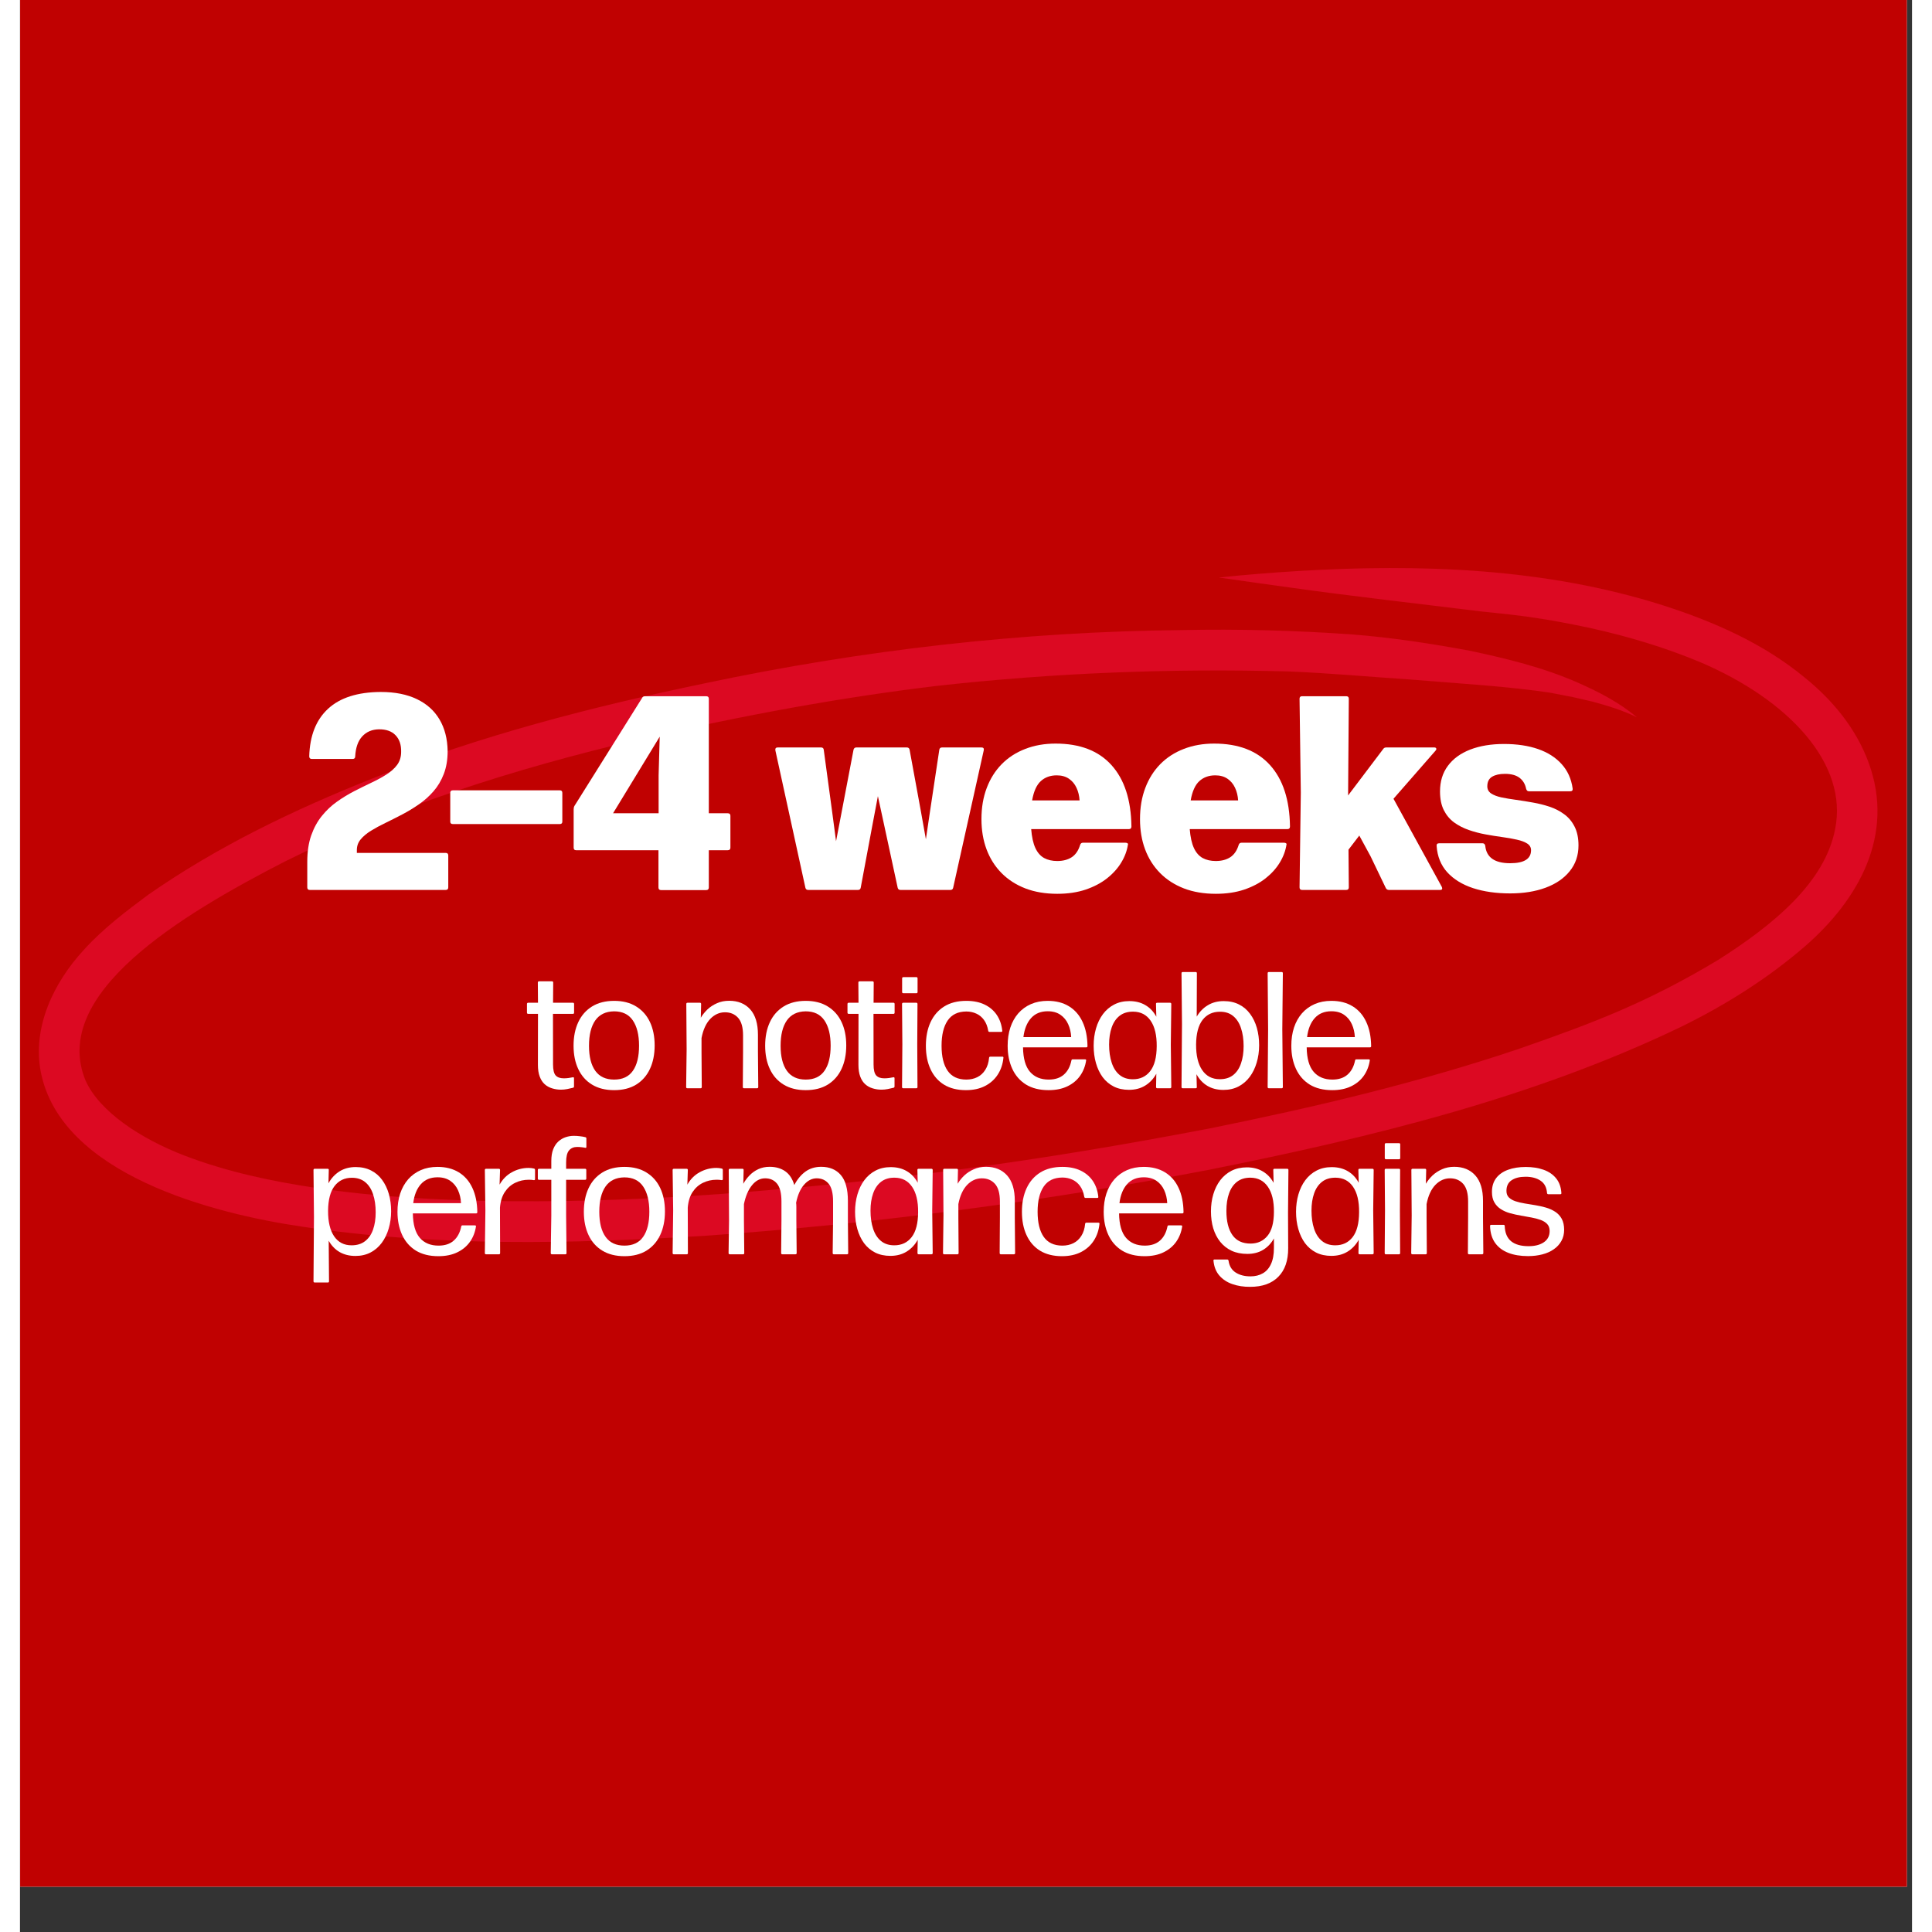 <svg version="1.0" preserveAspectRatio="xMidYMid meet" height="500" viewBox="0 0 375.12 383.04" zoomAndPan="magnify" width="500" xmlns:xlink="http://www.w3.org/1999/xlink" xmlns="http://www.w3.org/2000/svg"><rect x="0" y="0" width="375.12" height="383.04" fill="#333333" stroke="none"/><defs><filter id="53e8da269b" height="100%" width="100%" y="0%" x="0%"><feColorMatrix color-interpolation-filters="sRGB" values="0 0 0 0 1 0 0 0 0 1 0 0 0 0 1 0 0 0 1 0"></feColorMatrix></filter><g></g><clipPath id="e865f59395"><path clip-rule="nonzero" d="M 0.031 0 L 374.094 0 L 374.094 374.062 L 0.031 374.062 Z M 0.031 0"></path></clipPath><mask id="30c602ad9a"><g filter="url(#53e8da269b)"><rect fill-opacity="0.93" height="459.648" y="-38.304" fill="#000000" width="450.144" x="-37.512"></rect></g></mask><clipPath id="abe141e4cc"><path clip-rule="nonzero" d="M 0.383 0.52 L 365.465 0.52 L 365.465 134.344 L 0.383 134.344 Z M 0.383 0.52"></path></clipPath><clipPath id="0a27228bd0"><rect height="135" y="0" width="366" x="0"></rect></clipPath></defs><g clip-path="url(#e865f59395)"><path fill-rule="nonzero" fill-opacity="1" d="M 0.031 0 L 374.094 0 L 374.094 374.062 L 0.031 374.062 Z M 0.031 0" fill="#ffffff"></path><path fill-rule="nonzero" fill-opacity="1" d="M 0.031 0 L 374.094 0 L 374.094 374.062 L 0.031 374.062 Z M 0.031 0" fill="#c00101"></path></g><g mask="url(#30c602ad9a)"><g transform="matrix(1, 0, 0, 1, 3, 112)"><g clip-path="url(#0a27228bd0)"><g clip-path="url(#abe141e4cc)"><path fill-rule="nonzero" fill-opacity="1" d="M 363.547 39.289 C 361.094 32.492 356.344 26.75 350.754 22.262 C 342.586 15.527 332.758 11.223 322.75 8.016 C 299.398 0.602 274.57 -0.25 250.281 1.219 C 245.074 1.539 239.871 1.957 234.684 2.496 C 239.52 3.191 244.355 3.883 249.191 4.535 C 260.348 6.117 274.77 7.75 286.477 9.199 C 294.926 10.062 299.098 10.555 308.383 12.523 C 315.824 14.176 323.164 16.359 330.199 19.312 C 347.773 26.816 359.527 39.504 356.863 52.434 C 354.809 62.953 344.742 71.297 333.684 78.316 C 319.527 86.812 308.91 90.816 294.094 95.977 C 274.062 102.711 253.457 107.566 232.762 111.746 C 199.016 118.203 170.324 122.133 136.031 124.711 C 109.355 126.668 78.695 127.012 55.664 123.512 C 46.82 122.191 38 120.316 29.625 117.109 C 21.039 113.812 12.809 108.457 10.008 102.242 C 2.91 85.086 28.73 69.477 49.531 58.797 C 70.836 48.164 94.535 40.488 120 34.531 C 140.633 29.746 160.098 26.227 178.625 24.004 C 201.852 21.398 225.258 20.488 248.621 21.125 C 256.613 21.449 264.574 22.191 272.555 22.711 C 283.023 23.582 291.797 24.035 300.883 25.402 C 300.707 25.379 300.531 25.355 300.359 25.332 C 301.887 25.633 303.418 25.93 304.949 26.219 C 306.215 26.516 307.477 26.812 308.742 27.098 C 311.766 27.914 314.773 28.82 317.582 30.223 C 314.082 27.25 309.961 25.152 305.785 23.309 C 298.949 20.312 291.684 18.551 284.402 17.008 C 276.625 15.562 268.793 14.379 260.906 13.766 C 249.742 12.992 238.551 12.684 227.363 12.922 C 195.605 13.23 163.914 16.891 132.852 23.461 C 110.465 28.109 88.215 33.844 66.945 42.316 C 51.414 48.488 36.227 55.789 22.48 65.355 C 17.977 68.703 13.469 72.121 9.688 76.293 C 3.699 82.77 -0.613 91.645 1.145 100.613 C 5.207 120.867 35.242 128.602 52.887 131.188 C 79.457 135.238 106.473 134.621 133.223 132.98 C 166.637 130.605 199.91 126.215 232.809 119.906 C 264.812 113.5 296.949 105.734 326.48 91.504 C 335.234 87.199 343.559 81.965 350.945 75.574 C 361.59 66.297 368.719 53.516 363.547 39.289 Z M 363.547 39.289" fill="#de0a24"></path></g></g></g></g><g fill-opacity="1" fill="#ffffff"><g transform="translate(55.789, 176.44)"><g><path d="M 1.672 0 C 1.336 0 1.172 -0.172 1.172 -0.516 L 1.172 -5.562 C 1.172 -7.57 1.43 -9.32 1.953 -10.812 C 2.484 -12.312 3.191 -13.602 4.078 -14.688 C 4.961 -15.781 5.957 -16.719 7.062 -17.5 C 8.164 -18.281 9.301 -18.973 10.469 -19.578 C 11.645 -20.18 12.785 -20.742 13.891 -21.266 C 14.992 -21.785 15.988 -22.328 16.875 -22.891 C 17.77 -23.461 18.477 -24.102 19 -24.812 C 19.52 -25.531 19.781 -26.383 19.781 -27.375 C 19.812 -28.781 19.441 -29.879 18.672 -30.672 C 17.91 -31.473 16.805 -31.863 15.359 -31.844 C 14.004 -31.82 12.906 -31.352 12.062 -30.438 C 11.227 -29.531 10.766 -28.207 10.672 -26.469 C 10.672 -26.133 10.5 -25.969 10.156 -25.969 L 2.062 -25.969 C 1.727 -25.969 1.562 -26.145 1.562 -26.5 C 1.676 -30.594 2.922 -33.734 5.297 -35.922 C 7.672 -38.117 11.156 -39.227 15.75 -39.25 C 18.562 -39.25 20.945 -38.773 22.906 -37.828 C 24.863 -36.891 26.359 -35.547 27.391 -33.797 C 28.422 -32.055 28.957 -29.973 29 -27.547 C 29 -25.816 28.742 -24.297 28.234 -22.984 C 27.734 -21.68 27.051 -20.535 26.188 -19.547 C 25.332 -18.566 24.367 -17.707 23.297 -16.969 C 22.234 -16.227 21.133 -15.562 20 -14.969 C 18.863 -14.375 17.758 -13.816 16.688 -13.297 C 15.625 -12.785 14.66 -12.266 13.797 -11.734 C 12.941 -11.203 12.258 -10.629 11.75 -10.016 C 11.25 -9.41 11 -8.707 11 -7.906 L 11 -7.344 L 28.609 -7.344 C 28.953 -7.344 29.125 -7.172 29.125 -6.828 L 29.125 -0.516 C 29.125 -0.172 28.953 0 28.609 0 Z M 1.672 0"></path></g></g></g><g fill-opacity="1" fill="#ffffff"><g transform="translate(84.699, 176.44)"><g><path d="M 1.125 -13.062 C 0.781 -13.062 0.609 -13.223 0.609 -13.547 L 0.609 -19.25 C 0.609 -19.582 0.781 -19.75 1.125 -19.75 L 22.328 -19.75 C 22.66 -19.75 22.828 -19.582 22.828 -19.25 L 22.828 -13.547 C 22.828 -13.223 22.66 -13.062 22.328 -13.062 Z M 1.125 -13.062"></path></g></g></g><g fill-opacity="1" fill="#ffffff"><g transform="translate(108.617, 176.44)"><g><path d="M 18.484 0.031 C 18.141 0.031 17.969 -0.145 17.969 -0.5 L 17.969 -7.875 L 1.641 -7.875 C 1.316 -7.875 1.156 -8.047 1.156 -8.391 L 1.156 -15.984 C 1.156 -16.242 1.207 -16.469 1.312 -16.656 L 14.734 -38.078 C 14.836 -38.297 15.035 -38.406 15.328 -38.406 L 27.422 -38.406 C 27.773 -38.406 27.953 -38.238 27.953 -37.906 L 27.953 -15.203 L 31.703 -15.203 C 32.055 -15.203 32.234 -15.035 32.234 -14.703 L 32.234 -8.391 C 32.234 -8.047 32.055 -7.875 31.703 -7.875 L 27.953 -7.875 L 27.953 -0.5 C 27.953 -0.145 27.773 0.031 27.422 0.031 Z M 8.969 -15.203 L 18 -15.203 L 18 -22.719 L 18.219 -30.391 Z M 8.969 -15.203"></path></g></g></g><g fill-opacity="1" fill="#ffffff"><g transform="translate(141.478, 176.44)"><g></g></g></g><g fill-opacity="1" fill="#ffffff"><g transform="translate(149.624, 176.44)"><g><path d="M 0.141 -27.672 C 0.086 -28.055 0.242 -28.25 0.609 -28.25 L 9.188 -28.25 C 9.52 -28.25 9.703 -28.094 9.734 -27.781 L 11.406 -15.438 L 12.172 -9.656 L 13.281 -15.438 L 15.641 -27.812 C 15.723 -28.102 15.91 -28.25 16.203 -28.25 L 26.188 -28.25 C 26.5 -28.25 26.688 -28.102 26.75 -27.812 L 29 -15.547 L 29.984 -10.047 L 30.797 -15.547 L 32.641 -27.781 C 32.691 -28.094 32.875 -28.25 33.188 -28.25 L 41 -28.25 C 41.383 -28.25 41.535 -28.055 41.453 -27.672 L 35.391 -0.438 C 35.328 -0.145 35.148 0 34.859 0 L 24.938 0 C 24.645 0 24.461 -0.145 24.391 -0.438 L 21.75 -12.672 L 20.469 -18.594 L 19.359 -12.734 L 17.062 -0.438 C 17.008 -0.145 16.828 0 16.516 0 L 6.641 0 C 6.348 0 6.164 -0.145 6.094 -0.438 Z M 0.141 -27.672"></path></g></g></g><g fill-opacity="1" fill="#ffffff"><g transform="translate(189.89, 176.44)"><g><path d="M 15.766 0.766 C 13.41 0.766 11.305 0.41 9.453 -0.297 C 7.598 -1.016 6.02 -2.031 4.719 -3.344 C 3.414 -4.664 2.426 -6.227 1.75 -8.031 C 1.07 -9.844 0.734 -11.848 0.734 -14.047 C 0.734 -16.328 1.082 -18.383 1.781 -20.219 C 2.477 -22.062 3.469 -23.633 4.75 -24.938 C 6.039 -26.25 7.594 -27.254 9.406 -27.953 C 11.219 -28.66 13.227 -29.016 15.438 -29.016 C 20.25 -29.016 23.938 -27.598 26.5 -24.766 C 29.07 -21.93 30.395 -17.875 30.469 -12.594 C 30.469 -12.238 30.305 -12.062 29.984 -12.062 L 10.594 -12.062 C 10.719 -10.488 10.992 -9.238 11.422 -8.312 C 11.848 -7.395 12.426 -6.734 13.156 -6.328 C 13.895 -5.93 14.766 -5.734 15.766 -5.734 C 16.898 -5.734 17.852 -5.984 18.625 -6.484 C 19.395 -6.984 19.953 -7.797 20.297 -8.922 C 20.391 -9.211 20.57 -9.359 20.844 -9.359 L 29.297 -9.359 C 29.461 -9.359 29.594 -9.32 29.688 -9.25 C 29.789 -9.188 29.82 -9.113 29.781 -9.031 C 29.602 -7.801 29.16 -6.602 28.453 -5.438 C 27.754 -4.281 26.812 -3.234 25.625 -2.297 C 24.445 -1.367 23.031 -0.625 21.375 -0.062 C 19.727 0.488 17.859 0.766 15.766 0.766 Z M 10.781 -17.75 L 20.188 -17.75 C 20.133 -18.664 19.93 -19.5 19.578 -20.25 C 19.234 -21 18.734 -21.598 18.078 -22.047 C 17.43 -22.492 16.625 -22.719 15.656 -22.719 C 14.383 -22.719 13.332 -22.336 12.5 -21.578 C 11.664 -20.816 11.094 -19.539 10.781 -17.75 Z M 10.781 -17.75"></path></g></g></g><g fill-opacity="1" fill="#ffffff"><g transform="translate(221.324, 176.44)"><g><path d="M 15.766 0.766 C 13.41 0.766 11.305 0.41 9.453 -0.297 C 7.598 -1.016 6.02 -2.031 4.719 -3.344 C 3.414 -4.664 2.426 -6.227 1.75 -8.031 C 1.07 -9.844 0.734 -11.848 0.734 -14.047 C 0.734 -16.328 1.082 -18.383 1.781 -20.219 C 2.477 -22.062 3.469 -23.633 4.75 -24.938 C 6.039 -26.25 7.594 -27.254 9.406 -27.953 C 11.219 -28.66 13.227 -29.016 15.438 -29.016 C 20.25 -29.016 23.938 -27.598 26.5 -24.766 C 29.07 -21.93 30.395 -17.875 30.469 -12.594 C 30.469 -12.238 30.305 -12.062 29.984 -12.062 L 10.594 -12.062 C 10.719 -10.488 10.992 -9.238 11.422 -8.312 C 11.848 -7.395 12.426 -6.734 13.156 -6.328 C 13.895 -5.93 14.766 -5.734 15.766 -5.734 C 16.898 -5.734 17.852 -5.984 18.625 -6.484 C 19.395 -6.984 19.953 -7.797 20.297 -8.922 C 20.391 -9.211 20.57 -9.359 20.844 -9.359 L 29.297 -9.359 C 29.461 -9.359 29.594 -9.32 29.688 -9.25 C 29.789 -9.188 29.82 -9.113 29.781 -9.031 C 29.602 -7.801 29.16 -6.602 28.453 -5.438 C 27.754 -4.281 26.812 -3.234 25.625 -2.297 C 24.445 -1.367 23.031 -0.625 21.375 -0.062 C 19.727 0.488 17.859 0.766 15.766 0.766 Z M 10.781 -17.75 L 20.188 -17.75 C 20.133 -18.664 19.93 -19.5 19.578 -20.25 C 19.234 -21 18.734 -21.598 18.078 -22.047 C 17.43 -22.492 16.625 -22.719 15.656 -22.719 C 14.383 -22.719 13.332 -22.336 12.5 -21.578 C 11.664 -20.816 11.094 -19.539 10.781 -17.75 Z M 10.781 -17.75"></path></g></g></g><g fill-opacity="1" fill="#ffffff"><g transform="translate(252.456, 176.44)"><g><path d="M 1.734 0 C 1.398 0 1.234 -0.172 1.234 -0.516 L 1.484 -19.281 L 1.234 -37.906 C 1.234 -38.238 1.398 -38.406 1.734 -38.406 L 10.484 -38.406 C 10.828 -38.406 11 -38.238 11 -37.906 L 10.859 -18.734 L 17.828 -27.953 C 17.953 -28.148 18.156 -28.25 18.438 -28.25 L 27.922 -28.25 C 28.141 -28.25 28.273 -28.188 28.328 -28.062 C 28.391 -27.938 28.348 -27.789 28.203 -27.625 L 19.859 -18.078 L 29.438 -0.609 C 29.52 -0.422 29.535 -0.27 29.484 -0.156 C 29.43 -0.051 29.305 0 29.109 0 L 18.953 0 C 18.68 0 18.477 -0.117 18.344 -0.359 L 15.312 -6.672 L 13.078 -10.781 L 10.938 -7.984 L 11 -0.516 C 11 -0.172 10.828 0 10.484 0 Z M 1.734 0"></path></g></g></g><g fill-opacity="1" fill="#ffffff"><g transform="translate(280.242, 176.44)"><g><path d="M 15.203 0.688 C 12.43 0.688 9.977 0.336 7.844 -0.359 C 5.707 -1.066 4.004 -2.113 2.734 -3.5 C 1.473 -4.895 0.77 -6.633 0.625 -8.719 C 0.594 -9.07 0.758 -9.25 1.125 -9.25 L 9.734 -9.25 C 10.023 -9.25 10.203 -9.082 10.266 -8.75 C 10.492 -6.445 12.141 -5.297 15.203 -5.297 C 17.961 -5.297 19.344 -6.156 19.344 -7.875 C 19.344 -8.438 19.086 -8.879 18.578 -9.203 C 18.078 -9.523 17.395 -9.781 16.531 -9.969 C 15.676 -10.164 14.707 -10.336 13.625 -10.484 C 12.551 -10.629 11.445 -10.805 10.312 -11.016 C 9.176 -11.223 8.066 -11.516 6.984 -11.891 C 5.91 -12.266 4.941 -12.766 4.078 -13.391 C 3.223 -14.023 2.547 -14.836 2.047 -15.828 C 1.547 -16.828 1.297 -18.062 1.297 -19.531 C 1.297 -21.52 1.816 -23.211 2.859 -24.609 C 3.898 -26.016 5.375 -27.086 7.281 -27.828 C 9.195 -28.566 11.43 -28.938 13.984 -28.938 C 16.547 -28.938 18.789 -28.602 20.719 -27.938 C 22.645 -27.27 24.203 -26.281 25.391 -24.969 C 26.586 -23.664 27.32 -22.047 27.594 -20.109 C 27.645 -19.742 27.477 -19.562 27.094 -19.562 L 18.922 -19.562 C 18.648 -19.562 18.469 -19.719 18.375 -20.031 C 18.195 -20.957 17.766 -21.688 17.078 -22.219 C 16.391 -22.75 15.414 -23.016 14.156 -23.016 C 13.094 -23.016 12.242 -22.82 11.609 -22.438 C 10.984 -22.051 10.672 -21.422 10.672 -20.547 C 10.672 -19.941 10.926 -19.469 11.438 -19.125 C 11.945 -18.789 12.629 -18.531 13.484 -18.344 C 14.348 -18.164 15.316 -18.004 16.391 -17.859 C 17.461 -17.711 18.566 -17.535 19.703 -17.328 C 20.848 -17.129 21.953 -16.852 23.016 -16.5 C 24.086 -16.145 25.051 -15.648 25.906 -15.016 C 26.77 -14.391 27.457 -13.57 27.969 -12.562 C 28.488 -11.551 28.75 -10.305 28.75 -8.828 C 28.75 -6.836 28.164 -5.129 27 -3.703 C 25.844 -2.273 24.25 -1.188 22.219 -0.438 C 20.188 0.312 17.848 0.688 15.203 0.688 Z M 15.203 0.688"></path></g></g></g><g fill-opacity="1" fill="#ffffff"><g transform="translate(309.625, 176.44)"><g></g></g></g><g fill-opacity="1" fill="#ffffff"><g transform="translate(95.426, 215.759)"><g></g></g></g><g fill-opacity="1" fill="#ffffff"><g transform="translate(100.219, 215.759)"><g><path d="M 7.047 0.281 C 6.43 0.281 5.844 0.191 5.281 0.016 C 4.727 -0.148 4.238 -0.422 3.812 -0.797 C 3.395 -1.172 3.066 -1.676 2.828 -2.312 C 2.586 -2.945 2.469 -3.723 2.469 -4.641 L 2.484 -14.75 L 0.547 -14.75 C 0.379 -14.75 0.297 -14.832 0.297 -15 L 0.297 -16.703 C 0.297 -16.867 0.379 -16.953 0.547 -16.953 L 2.484 -16.953 L 2.453 -20.953 C 2.453 -21.117 2.535 -21.203 2.703 -21.203 L 5.25 -21.203 C 5.414 -21.203 5.5 -21.117 5.5 -20.953 L 5.469 -16.953 L 9.422 -16.953 C 9.566 -16.953 9.641 -16.867 9.641 -16.703 L 9.641 -15 C 9.641 -14.832 9.566 -14.75 9.422 -14.75 L 5.453 -14.75 L 5.469 -4.703 C 5.469 -3.66 5.641 -2.941 5.984 -2.547 C 6.336 -2.16 6.875 -1.969 7.594 -1.969 C 7.914 -1.969 8.227 -1.988 8.531 -2.031 C 8.844 -2.07 9.117 -2.117 9.359 -2.172 C 9.535 -2.223 9.625 -2.156 9.625 -1.969 L 9.625 -0.375 C 9.625 -0.238 9.57 -0.148 9.469 -0.109 C 9.113 -0.016 8.723 0.07 8.297 0.156 C 7.879 0.238 7.461 0.281 7.047 0.281 Z M 7.047 0.281"></path></g></g></g><g fill-opacity="1" fill="#ffffff"><g transform="translate(109.238, 215.759)"><g><path d="M 8.562 0.375 C 6.844 0.375 5.383 0.008 4.188 -0.719 C 2.988 -1.445 2.078 -2.473 1.453 -3.797 C 0.828 -5.117 0.516 -6.664 0.516 -8.438 C 0.516 -10.219 0.828 -11.773 1.453 -13.109 C 2.078 -14.441 2.988 -15.477 4.188 -16.219 C 5.383 -16.957 6.844 -17.328 8.562 -17.328 C 10.281 -17.328 11.734 -16.957 12.922 -16.219 C 14.117 -15.488 15.031 -14.461 15.656 -13.141 C 16.281 -11.816 16.594 -10.27 16.594 -8.5 C 16.594 -6.719 16.281 -5.16 15.656 -3.828 C 15.031 -2.492 14.117 -1.457 12.922 -0.719 C 11.734 0.008 10.281 0.375 8.562 0.375 Z M 8.562 -1.719 C 10.227 -1.719 11.469 -2.301 12.281 -3.469 C 13.094 -4.633 13.5 -6.289 13.5 -8.438 C 13.5 -10.582 13.086 -12.254 12.266 -13.453 C 11.453 -14.648 10.211 -15.25 8.547 -15.25 C 6.891 -15.227 5.645 -14.625 4.812 -13.438 C 3.988 -12.25 3.578 -10.578 3.578 -8.422 C 3.578 -6.273 3.992 -4.617 4.828 -3.453 C 5.66 -2.297 6.906 -1.719 8.562 -1.719 Z M 8.562 -1.719"></path></g></g></g><g fill-opacity="1" fill="#ffffff"><g transform="translate(126.092, 215.759)"><g></g></g></g><g fill-opacity="1" fill="#ffffff"><g transform="translate(131.046, 215.759)"><g><path d="M 1.266 0 C 1.109 0 1.031 -0.082 1.031 -0.25 L 1.125 -7.703 L 1.062 -16.703 C 1.062 -16.867 1.141 -16.953 1.297 -16.953 L 3.766 -16.953 C 3.922 -16.953 4 -16.867 4 -16.703 L 3.938 -13.984 C 4.281 -14.566 4.719 -15.113 5.25 -15.625 C 5.789 -16.133 6.422 -16.547 7.141 -16.859 C 7.859 -17.18 8.664 -17.344 9.562 -17.344 C 11.32 -17.344 12.711 -16.773 13.734 -15.641 C 14.754 -14.504 15.266 -12.82 15.266 -10.594 L 15.266 -7.25 L 15.328 -0.25 C 15.328 -0.082 15.242 0 15.078 0 L 12.5 0 C 12.344 0 12.266 -0.082 12.266 -0.25 L 12.312 -7.25 L 12.312 -10.484 C 12.312 -12.078 11.984 -13.238 11.328 -13.969 C 10.672 -14.695 9.805 -15.062 8.734 -15.062 C 7.629 -15.062 6.656 -14.625 5.812 -13.75 C 4.977 -12.875 4.398 -11.609 4.078 -9.953 L 4.078 -7.25 L 4.125 -0.25 C 4.125 -0.082 4.047 0 3.891 0 Z M 1.266 0"></path></g></g></g><g fill-opacity="1" fill="#ffffff"><g transform="translate(147.225, 215.759)"><g><path d="M 8.562 0.375 C 6.844 0.375 5.383 0.008 4.188 -0.719 C 2.988 -1.445 2.078 -2.473 1.453 -3.797 C 0.828 -5.117 0.516 -6.664 0.516 -8.438 C 0.516 -10.219 0.828 -11.773 1.453 -13.109 C 2.078 -14.441 2.988 -15.477 4.188 -16.219 C 5.383 -16.957 6.844 -17.328 8.562 -17.328 C 10.281 -17.328 11.734 -16.957 12.922 -16.219 C 14.117 -15.488 15.031 -14.461 15.656 -13.141 C 16.281 -11.816 16.594 -10.27 16.594 -8.5 C 16.594 -6.719 16.281 -5.16 15.656 -3.828 C 15.031 -2.492 14.117 -1.457 12.922 -0.719 C 11.734 0.008 10.281 0.375 8.562 0.375 Z M 8.562 -1.719 C 10.227 -1.719 11.469 -2.301 12.281 -3.469 C 13.094 -4.633 13.5 -6.289 13.5 -8.438 C 13.5 -10.582 13.086 -12.254 12.266 -13.453 C 11.453 -14.648 10.211 -15.25 8.547 -15.25 C 6.891 -15.227 5.645 -14.625 4.812 -13.438 C 3.988 -12.25 3.578 -10.578 3.578 -8.422 C 3.578 -6.273 3.992 -4.617 4.828 -3.453 C 5.66 -2.297 6.906 -1.719 8.562 -1.719 Z M 8.562 -1.719"></path></g></g></g><g fill-opacity="1" fill="#ffffff"><g transform="translate(163.766, 215.759)"><g><path d="M 7.047 0.281 C 6.43 0.281 5.844 0.191 5.281 0.016 C 4.727 -0.148 4.238 -0.422 3.812 -0.797 C 3.395 -1.172 3.066 -1.676 2.828 -2.312 C 2.586 -2.945 2.469 -3.723 2.469 -4.641 L 2.484 -14.75 L 0.547 -14.75 C 0.379 -14.75 0.297 -14.832 0.297 -15 L 0.297 -16.703 C 0.297 -16.867 0.379 -16.953 0.547 -16.953 L 2.484 -16.953 L 2.453 -20.953 C 2.453 -21.117 2.535 -21.203 2.703 -21.203 L 5.25 -21.203 C 5.414 -21.203 5.5 -21.117 5.5 -20.953 L 5.469 -16.953 L 9.422 -16.953 C 9.566 -16.953 9.641 -16.867 9.641 -16.703 L 9.641 -15 C 9.641 -14.832 9.566 -14.75 9.422 -14.75 L 5.453 -14.75 L 5.469 -4.703 C 5.469 -3.66 5.641 -2.941 5.984 -2.547 C 6.336 -2.16 6.875 -1.969 7.594 -1.969 C 7.914 -1.969 8.227 -1.988 8.531 -2.031 C 8.844 -2.07 9.117 -2.117 9.359 -2.172 C 9.535 -2.223 9.625 -2.156 9.625 -1.969 L 9.625 -0.375 C 9.625 -0.238 9.57 -0.148 9.469 -0.109 C 9.113 -0.016 8.723 0.07 8.297 0.156 C 7.879 0.238 7.461 0.281 7.047 0.281 Z M 7.047 0.281"></path></g></g></g><g fill-opacity="1" fill="#ffffff"><g transform="translate(173.707, 215.759)"><g><path d="M 1.438 -18.844 C 1.27 -18.844 1.188 -18.922 1.188 -19.078 L 1.188 -21.781 C 1.188 -21.945 1.27 -22.031 1.438 -22.031 L 4.016 -22.031 C 4.172 -22.031 4.25 -21.945 4.25 -21.781 L 4.25 -19.078 C 4.25 -18.922 4.172 -18.844 4.016 -18.844 Z M 1.406 0 C 1.25 0 1.172 -0.082 1.172 -0.25 L 1.234 -8.75 L 1.172 -16.703 C 1.172 -16.867 1.25 -16.953 1.406 -16.953 L 4 -16.953 C 4.156 -16.953 4.234 -16.867 4.234 -16.703 L 4.188 -8.75 L 4.234 -0.25 C 4.234 -0.082 4.156 0 4 0 Z M 1.406 0"></path></g></g></g><g fill-opacity="1" fill="#ffffff"><g transform="translate(179.106, 215.759)"><g><path d="M 8.438 0.375 C 6.738 0.375 5.297 0.016 4.109 -0.703 C 2.93 -1.43 2.035 -2.457 1.422 -3.781 C 0.805 -5.102 0.5 -6.648 0.5 -8.422 C 0.5 -10.203 0.805 -11.758 1.422 -13.094 C 2.047 -14.438 2.953 -15.477 4.141 -16.219 C 5.328 -16.957 6.785 -17.328 8.516 -17.328 C 9.922 -17.328 11.129 -17.082 12.141 -16.594 C 13.16 -16.102 13.969 -15.414 14.562 -14.531 C 15.156 -13.645 15.516 -12.609 15.641 -11.422 C 15.672 -11.254 15.598 -11.172 15.422 -11.172 L 13.125 -11.172 C 12.969 -11.172 12.879 -11.25 12.859 -11.406 C 12.711 -12.27 12.43 -12.984 12.016 -13.547 C 11.609 -14.109 11.102 -14.523 10.5 -14.797 C 9.895 -15.078 9.234 -15.219 8.516 -15.219 C 6.848 -15.207 5.613 -14.609 4.812 -13.422 C 4.008 -12.234 3.609 -10.57 3.609 -8.438 C 3.609 -6.281 4.008 -4.625 4.812 -3.469 C 5.613 -2.312 6.844 -1.727 8.5 -1.719 C 9.32 -1.719 10.055 -1.879 10.703 -2.203 C 11.348 -2.523 11.875 -3.008 12.281 -3.656 C 12.695 -4.301 12.945 -5.098 13.031 -6.047 C 13.051 -6.191 13.133 -6.266 13.281 -6.266 L 15.641 -6.266 C 15.816 -6.266 15.895 -6.195 15.875 -6.062 C 15.758 -4.82 15.391 -3.711 14.766 -2.734 C 14.148 -1.766 13.305 -1.004 12.234 -0.453 C 11.172 0.098 9.906 0.375 8.438 0.375 Z M 8.438 0.375"></path></g></g></g><g fill-opacity="1" fill="#ffffff"><g transform="translate(195.318, 215.759)"><g><path d="M 8.609 0.375 C 6.836 0.375 5.348 0.004 4.141 -0.734 C 2.941 -1.484 2.035 -2.52 1.422 -3.844 C 0.805 -5.176 0.5 -6.703 0.5 -8.422 C 0.5 -9.742 0.676 -10.945 1.031 -12.031 C 1.395 -13.125 1.922 -14.066 2.609 -14.859 C 3.305 -15.648 4.145 -16.258 5.125 -16.688 C 6.102 -17.113 7.207 -17.328 8.438 -17.328 C 10.082 -17.328 11.488 -16.969 12.656 -16.25 C 13.82 -15.539 14.719 -14.516 15.344 -13.172 C 15.977 -11.828 16.305 -10.219 16.328 -8.344 C 16.328 -8.188 16.242 -8.109 16.078 -8.109 L 3.547 -8.109 C 3.578 -5.898 4.039 -4.281 4.938 -3.25 C 5.832 -2.227 7.066 -1.719 8.641 -1.719 C 9.891 -1.719 10.891 -2.047 11.641 -2.703 C 12.398 -3.367 12.898 -4.305 13.141 -5.516 C 13.172 -5.66 13.25 -5.734 13.375 -5.734 L 15.812 -5.734 C 16 -5.734 16.082 -5.664 16.062 -5.531 C 15.895 -4.395 15.5 -3.379 14.875 -2.484 C 14.25 -1.598 13.41 -0.898 12.359 -0.391 C 11.316 0.117 10.066 0.375 8.609 0.375 Z M 3.625 -10.141 L 13.094 -10.141 C 13.051 -11.078 12.852 -11.93 12.5 -12.703 C 12.156 -13.473 11.645 -14.094 10.969 -14.562 C 10.289 -15.031 9.453 -15.266 8.453 -15.266 C 7.055 -15.266 5.953 -14.812 5.141 -13.906 C 4.328 -13 3.82 -11.742 3.625 -10.141 Z M 3.625 -10.141"></path></g></g></g><g fill-opacity="1" fill="#ffffff"><g transform="translate(212.369, 215.759)"><g><path d="M 7.5 0.312 C 6.363 0.312 5.359 0.094 4.484 -0.344 C 3.609 -0.789 2.875 -1.41 2.281 -2.203 C 1.695 -3.004 1.254 -3.938 0.953 -5 C 0.648 -6.062 0.5 -7.207 0.5 -8.438 C 0.5 -9.656 0.656 -10.801 0.969 -11.875 C 1.281 -12.945 1.738 -13.891 2.344 -14.703 C 2.957 -15.516 3.695 -16.145 4.562 -16.594 C 5.438 -17.051 6.438 -17.281 7.562 -17.281 C 8.789 -17.281 9.852 -17.016 10.75 -16.484 C 11.656 -15.961 12.379 -15.195 12.922 -14.188 L 12.859 -16.703 C 12.848 -16.867 12.926 -16.953 13.094 -16.953 L 15.641 -16.953 C 15.805 -16.953 15.891 -16.867 15.891 -16.703 L 15.797 -8.656 L 15.891 -0.25 C 15.891 -0.082 15.805 0 15.641 0 L 13.109 0 C 12.953 0 12.875 -0.082 12.875 -0.25 L 12.922 -2.875 C 12.367 -1.875 11.633 -1.094 10.719 -0.531 C 9.812 0.031 8.738 0.312 7.5 0.312 Z M 8.281 -1.781 C 9.727 -1.781 10.875 -2.32 11.719 -3.406 C 12.562 -4.5 12.988 -6.141 13 -8.328 C 13.02 -10.516 12.617 -12.203 11.797 -13.391 C 10.984 -14.578 9.832 -15.176 8.344 -15.188 C 7.258 -15.195 6.363 -14.926 5.656 -14.375 C 4.945 -13.82 4.422 -13.051 4.078 -12.062 C 3.734 -11.082 3.562 -9.945 3.562 -8.656 C 3.562 -7.301 3.734 -6.102 4.078 -5.062 C 4.422 -4.02 4.941 -3.211 5.641 -2.641 C 6.336 -2.066 7.219 -1.781 8.281 -1.781 Z M 8.281 -1.781"></path></g></g></g><g fill-opacity="1" fill="#ffffff"><g transform="translate(229.272, 215.759)"><g><path d="M 9.328 0.328 C 8.109 0.328 7.051 0.062 6.156 -0.469 C 5.258 -1 4.535 -1.77 3.984 -2.781 L 4.047 -0.25 C 4.066 -0.082 3.988 0 3.812 0 L 1.266 0 C 1.098 0 1.016 -0.082 1.016 -0.25 L 1.109 -12.734 L 1.016 -22.797 C 1.016 -22.961 1.098 -23.047 1.266 -23.047 L 3.828 -23.047 C 3.984 -23.047 4.062 -22.961 4.062 -22.797 L 4.031 -14.203 C 4.594 -15.16 5.32 -15.91 6.219 -16.453 C 7.125 -17.004 8.176 -17.281 9.375 -17.281 C 10.531 -17.281 11.547 -17.055 12.422 -16.609 C 13.297 -16.172 14.023 -15.551 14.609 -14.75 C 15.203 -13.957 15.648 -13.031 15.953 -11.969 C 16.254 -10.906 16.406 -9.758 16.406 -8.531 C 16.406 -7.312 16.242 -6.164 15.922 -5.094 C 15.609 -4.02 15.148 -3.078 14.547 -2.266 C 13.941 -1.453 13.203 -0.816 12.328 -0.359 C 11.453 0.098 10.453 0.328 9.328 0.328 Z M 8.562 -1.797 C 9.645 -1.785 10.539 -2.055 11.25 -2.609 C 11.957 -3.172 12.477 -3.945 12.812 -4.938 C 13.156 -5.926 13.328 -7.062 13.328 -8.344 C 13.328 -9.695 13.156 -10.883 12.812 -11.906 C 12.477 -12.938 11.961 -13.738 11.266 -14.312 C 10.566 -14.895 9.688 -15.18 8.625 -15.172 C 7.176 -15.172 6.031 -14.629 5.188 -13.547 C 4.352 -12.461 3.926 -10.836 3.906 -8.672 C 3.895 -6.492 4.297 -4.805 5.109 -3.609 C 5.922 -2.41 7.07 -1.805 8.562 -1.797 Z M 8.562 -1.797"></path></g></g></g><g fill-opacity="1" fill="#ffffff"><g transform="translate(246.176, 215.759)"><g><path d="M 1.438 0 C 1.27 0 1.188 -0.082 1.188 -0.25 L 1.281 -11.672 L 1.188 -22.797 C 1.188 -22.961 1.27 -23.047 1.438 -23.047 L 3.969 -23.047 C 4.125 -23.047 4.203 -22.961 4.203 -22.797 L 4.094 -11.703 L 4.203 -0.25 C 4.203 -0.082 4.125 0 3.969 0 Z M 1.438 0"></path></g></g></g><g fill-opacity="1" fill="#ffffff"><g transform="translate(251.558, 215.759)"><g><path d="M 8.609 0.375 C 6.836 0.375 5.348 0.004 4.141 -0.734 C 2.941 -1.484 2.035 -2.52 1.422 -3.844 C 0.805 -5.176 0.5 -6.703 0.5 -8.422 C 0.5 -9.742 0.676 -10.945 1.031 -12.031 C 1.395 -13.125 1.922 -14.066 2.609 -14.859 C 3.305 -15.648 4.145 -16.258 5.125 -16.688 C 6.102 -17.113 7.207 -17.328 8.438 -17.328 C 10.082 -17.328 11.488 -16.969 12.656 -16.25 C 13.82 -15.539 14.719 -14.516 15.344 -13.172 C 15.977 -11.828 16.305 -10.219 16.328 -8.344 C 16.328 -8.188 16.242 -8.109 16.078 -8.109 L 3.547 -8.109 C 3.578 -5.898 4.039 -4.281 4.938 -3.25 C 5.832 -2.227 7.066 -1.719 8.641 -1.719 C 9.891 -1.719 10.891 -2.047 11.641 -2.703 C 12.398 -3.367 12.898 -4.305 13.141 -5.516 C 13.172 -5.66 13.25 -5.734 13.375 -5.734 L 15.812 -5.734 C 16 -5.734 16.082 -5.664 16.062 -5.531 C 15.895 -4.395 15.5 -3.379 14.875 -2.484 C 14.25 -1.598 13.41 -0.898 12.359 -0.391 C 11.316 0.117 10.066 0.375 8.609 0.375 Z M 3.625 -10.141 L 13.094 -10.141 C 13.051 -11.078 12.852 -11.93 12.5 -12.703 C 12.156 -13.473 11.645 -14.094 10.969 -14.562 C 10.289 -15.031 9.453 -15.266 8.453 -15.266 C 7.055 -15.266 5.953 -14.812 5.141 -13.906 C 4.328 -13 3.82 -11.742 3.625 -10.141 Z M 3.625 -10.141"></path></g></g></g><g fill-opacity="1" fill="#ffffff"><g transform="translate(57.178, 248.677)"><g><path d="M 1.266 5.594 C 1.098 5.594 1.016 5.508 1.016 5.344 L 1.109 -7.438 L 1.016 -16.703 C 1.016 -16.867 1.098 -16.953 1.266 -16.953 L 3.812 -16.953 C 3.988 -16.953 4.066 -16.867 4.047 -16.703 L 3.984 -14.078 C 4.535 -15.078 5.266 -15.863 6.172 -16.438 C 7.086 -17.008 8.156 -17.297 9.375 -17.297 C 10.531 -17.297 11.547 -17.07 12.422 -16.625 C 13.297 -16.188 14.023 -15.566 14.609 -14.766 C 15.203 -13.961 15.648 -13.031 15.953 -11.969 C 16.254 -10.914 16.406 -9.77 16.406 -8.531 C 16.406 -7.312 16.242 -6.164 15.922 -5.094 C 15.609 -4.02 15.148 -3.078 14.547 -2.266 C 13.941 -1.453 13.203 -0.816 12.328 -0.359 C 11.453 0.098 10.453 0.328 9.328 0.328 C 8.141 0.328 7.098 0.07 6.203 -0.438 C 5.305 -0.957 4.582 -1.707 4.031 -2.688 L 4.094 5.344 C 4.094 5.508 4.02 5.594 3.875 5.594 Z M 8.562 -1.781 C 9.645 -1.781 10.539 -2.055 11.25 -2.609 C 11.957 -3.16 12.484 -3.926 12.828 -4.906 C 13.172 -5.895 13.344 -7.031 13.344 -8.312 C 13.344 -9.676 13.172 -10.867 12.828 -11.891 C 12.492 -12.922 11.977 -13.723 11.281 -14.297 C 10.582 -14.879 9.695 -15.172 8.625 -15.172 C 7.176 -15.172 6.031 -14.625 5.188 -13.531 C 4.352 -12.438 3.926 -10.805 3.906 -8.641 C 3.895 -6.453 4.297 -4.758 5.109 -3.562 C 5.922 -2.375 7.07 -1.781 8.562 -1.781 Z M 8.562 -1.781"></path></g></g></g><g fill-opacity="1" fill="#ffffff"><g transform="translate(74.345, 248.677)"><g><path d="M 8.609 0.375 C 6.836 0.375 5.348 0.004 4.141 -0.734 C 2.941 -1.484 2.035 -2.52 1.422 -3.844 C 0.805 -5.176 0.5 -6.703 0.5 -8.422 C 0.5 -9.742 0.676 -10.945 1.031 -12.031 C 1.395 -13.125 1.922 -14.066 2.609 -14.859 C 3.305 -15.648 4.145 -16.258 5.125 -16.688 C 6.102 -17.113 7.207 -17.328 8.438 -17.328 C 10.082 -17.328 11.488 -16.969 12.656 -16.25 C 13.82 -15.539 14.719 -14.516 15.344 -13.172 C 15.977 -11.828 16.305 -10.219 16.328 -8.344 C 16.328 -8.188 16.242 -8.109 16.078 -8.109 L 3.547 -8.109 C 3.578 -5.898 4.039 -4.281 4.938 -3.25 C 5.832 -2.227 7.066 -1.719 8.641 -1.719 C 9.891 -1.719 10.891 -2.047 11.641 -2.703 C 12.398 -3.367 12.898 -4.305 13.141 -5.516 C 13.172 -5.66 13.25 -5.734 13.375 -5.734 L 15.812 -5.734 C 16 -5.734 16.082 -5.664 16.062 -5.531 C 15.895 -4.395 15.5 -3.379 14.875 -2.484 C 14.25 -1.598 13.41 -0.898 12.359 -0.391 C 11.316 0.117 10.066 0.375 8.609 0.375 Z M 3.625 -10.141 L 13.094 -10.141 C 13.051 -11.078 12.852 -11.93 12.5 -12.703 C 12.156 -13.473 11.645 -14.094 10.969 -14.562 C 10.289 -15.031 9.453 -15.266 8.453 -15.266 C 7.055 -15.266 5.953 -14.812 5.141 -13.906 C 4.328 -13 3.82 -11.742 3.625 -10.141 Z M 3.625 -10.141"></path></g></g></g><g fill-opacity="1" fill="#ffffff"><g transform="translate(91.149, 248.677)"><g><path d="M 1.266 0 C 1.098 0 1.016 -0.082 1.016 -0.25 L 1.125 -8.656 L 1.016 -16.703 C 1.016 -16.867 1.098 -16.953 1.266 -16.953 L 3.797 -16.953 C 3.953 -16.953 4.031 -16.867 4.031 -16.703 L 3.938 -13.812 C 4.539 -14.883 5.352 -15.703 6.375 -16.266 C 7.406 -16.836 8.516 -17.125 9.703 -17.125 C 9.879 -17.125 10.055 -17.113 10.234 -17.094 C 10.422 -17.07 10.594 -17.039 10.75 -17 C 10.895 -16.969 10.969 -16.879 10.969 -16.734 L 10.969 -14.906 C 10.969 -14.75 10.879 -14.68 10.703 -14.703 C 10.555 -14.734 10.406 -14.754 10.25 -14.766 C 10.094 -14.773 9.922 -14.781 9.734 -14.781 C 8.766 -14.781 7.863 -14.578 7.031 -14.172 C 6.207 -13.773 5.523 -13.172 4.984 -12.359 C 4.441 -11.547 4.117 -10.508 4.016 -9.25 L 4.047 -0.25 C 4.047 -0.082 3.969 0 3.812 0 Z M 1.266 0"></path></g></g></g><g fill-opacity="1" fill="#ffffff"><g transform="translate(102.374, 248.677)"><g><path d="M 3.109 0 C 2.941 0 2.859 -0.082 2.859 -0.25 L 2.969 -7.656 L 2.969 -14.766 L 0.531 -14.766 C 0.375 -14.766 0.297 -14.844 0.297 -15 L 0.297 -16.703 C 0.297 -16.867 0.375 -16.953 0.531 -16.953 L 2.969 -16.953 L 2.969 -18.484 C 2.969 -19.41 3.094 -20.191 3.344 -20.828 C 3.602 -21.473 3.945 -21.988 4.375 -22.375 C 4.801 -22.758 5.281 -23.039 5.812 -23.219 C 6.352 -23.395 6.891 -23.484 7.422 -23.484 C 7.828 -23.484 8.234 -23.457 8.641 -23.406 C 9.047 -23.363 9.406 -23.301 9.719 -23.219 C 9.852 -23.188 9.922 -23.102 9.922 -22.969 L 9.922 -21.312 C 9.922 -21.125 9.832 -21.062 9.656 -21.125 C 9.414 -21.176 9.164 -21.211 8.906 -21.234 C 8.645 -21.266 8.367 -21.281 8.078 -21.281 C 7.41 -21.281 6.879 -21.051 6.484 -20.594 C 6.098 -20.133 5.906 -19.352 5.906 -18.25 L 5.906 -16.953 L 9.656 -16.953 C 9.82 -16.953 9.906 -16.867 9.906 -16.703 L 9.906 -15 C 9.906 -14.844 9.82 -14.766 9.656 -14.766 L 5.906 -14.766 L 5.906 -7.656 L 5.984 -0.25 C 5.984 -0.082 5.91 0 5.766 0 Z M 3.109 0"></path></g></g></g><g fill-opacity="1" fill="#ffffff"><g transform="translate(111.278, 248.677)"><g><path d="M 8.562 0.375 C 6.844 0.375 5.383 0.008 4.188 -0.719 C 2.988 -1.445 2.078 -2.473 1.453 -3.797 C 0.828 -5.117 0.516 -6.664 0.516 -8.438 C 0.516 -10.219 0.828 -11.773 1.453 -13.109 C 2.078 -14.441 2.988 -15.477 4.188 -16.219 C 5.383 -16.957 6.844 -17.328 8.562 -17.328 C 10.281 -17.328 11.734 -16.957 12.922 -16.219 C 14.117 -15.488 15.031 -14.461 15.656 -13.141 C 16.281 -11.816 16.594 -10.27 16.594 -8.5 C 16.594 -6.719 16.281 -5.16 15.656 -3.828 C 15.031 -2.492 14.117 -1.457 12.922 -0.719 C 11.734 0.008 10.281 0.375 8.562 0.375 Z M 8.562 -1.719 C 10.227 -1.719 11.469 -2.301 12.281 -3.469 C 13.094 -4.633 13.5 -6.289 13.5 -8.438 C 13.5 -10.582 13.086 -12.254 12.266 -13.453 C 11.453 -14.648 10.211 -15.25 8.547 -15.25 C 6.891 -15.227 5.645 -14.625 4.812 -13.438 C 3.988 -12.25 3.578 -10.578 3.578 -8.422 C 3.578 -6.273 3.992 -4.617 4.828 -3.453 C 5.66 -2.297 6.906 -1.719 8.562 -1.719 Z M 8.562 -1.719"></path></g></g></g><g fill-opacity="1" fill="#ffffff"><g transform="translate(128.379, 248.677)"><g><path d="M 1.266 0 C 1.098 0 1.016 -0.082 1.016 -0.25 L 1.125 -8.656 L 1.016 -16.703 C 1.016 -16.867 1.098 -16.953 1.266 -16.953 L 3.797 -16.953 C 3.953 -16.953 4.031 -16.867 4.031 -16.703 L 3.938 -13.812 C 4.539 -14.883 5.352 -15.703 6.375 -16.266 C 7.406 -16.836 8.516 -17.125 9.703 -17.125 C 9.879 -17.125 10.055 -17.113 10.234 -17.094 C 10.422 -17.07 10.594 -17.039 10.75 -17 C 10.895 -16.969 10.969 -16.879 10.969 -16.734 L 10.969 -14.906 C 10.969 -14.75 10.879 -14.68 10.703 -14.703 C 10.555 -14.734 10.406 -14.754 10.25 -14.766 C 10.094 -14.773 9.922 -14.781 9.734 -14.781 C 8.766 -14.781 7.863 -14.578 7.031 -14.172 C 6.207 -13.773 5.523 -13.172 4.984 -12.359 C 4.441 -11.547 4.117 -10.508 4.016 -9.25 L 4.047 -0.25 C 4.047 -0.082 3.969 0 3.812 0 Z M 1.266 0"></path></g></g></g><g fill-opacity="1" fill="#ffffff"><g transform="translate(139.472, 248.677)"><g><path d="M 1.266 0 C 1.098 0 1.016 -0.082 1.016 -0.25 L 1.109 -6.688 L 1.047 -16.703 C 1.047 -16.867 1.129 -16.953 1.297 -16.953 L 3.766 -16.953 C 3.922 -16.953 4 -16.867 4 -16.703 L 3.938 -13.984 C 4.281 -14.598 4.695 -15.156 5.188 -15.656 C 5.676 -16.164 6.25 -16.57 6.906 -16.875 C 7.57 -17.188 8.32 -17.344 9.156 -17.344 C 10.375 -17.344 11.398 -17.051 12.234 -16.469 C 13.078 -15.883 13.68 -14.973 14.047 -13.734 C 14.641 -14.867 15.375 -15.754 16.25 -16.391 C 17.125 -17.023 18.164 -17.344 19.375 -17.344 C 21.039 -17.344 22.336 -16.801 23.266 -15.719 C 24.203 -14.633 24.672 -12.926 24.672 -10.594 L 24.672 -6.688 L 24.734 -0.25 C 24.734 -0.082 24.656 0 24.5 0 L 21.891 0 C 21.734 0 21.656 -0.082 21.656 -0.25 L 21.734 -6.688 L 21.734 -10.484 C 21.734 -12.117 21.438 -13.289 20.844 -14 C 20.258 -14.707 19.473 -15.062 18.484 -15.062 C 17.555 -15.062 16.723 -14.641 15.984 -13.797 C 15.242 -12.953 14.719 -11.758 14.406 -10.219 C 14.438 -9.977 14.453 -9.711 14.453 -9.422 L 14.453 -6.688 L 14.516 -0.25 C 14.516 -0.082 14.43 0 14.266 0 L 11.672 0 C 11.516 0 11.438 -0.082 11.438 -0.25 L 11.5 -6.688 L 11.5 -10.484 C 11.5 -12.117 11.207 -13.289 10.625 -14 C 10.051 -14.707 9.266 -15.062 8.266 -15.062 C 7.273 -15.062 6.41 -14.609 5.672 -13.703 C 4.93 -12.805 4.395 -11.555 4.062 -9.953 L 4.062 -6.688 L 4.125 -0.25 C 4.125 -0.082 4.051 0 3.906 0 Z M 1.266 0"></path></g></g></g><g fill-opacity="1" fill="#ffffff"><g transform="translate(165.066, 248.677)"><g><path d="M 7.5 0.312 C 6.363 0.312 5.359 0.094 4.484 -0.344 C 3.609 -0.789 2.875 -1.41 2.281 -2.203 C 1.695 -3.004 1.254 -3.938 0.953 -5 C 0.648 -6.062 0.5 -7.207 0.5 -8.438 C 0.5 -9.656 0.656 -10.801 0.969 -11.875 C 1.281 -12.945 1.738 -13.891 2.344 -14.703 C 2.957 -15.516 3.695 -16.145 4.562 -16.594 C 5.438 -17.051 6.438 -17.281 7.562 -17.281 C 8.789 -17.281 9.852 -17.016 10.75 -16.484 C 11.656 -15.961 12.379 -15.195 12.922 -14.188 L 12.859 -16.703 C 12.848 -16.867 12.926 -16.953 13.094 -16.953 L 15.641 -16.953 C 15.805 -16.953 15.891 -16.867 15.891 -16.703 L 15.797 -8.656 L 15.891 -0.25 C 15.891 -0.082 15.805 0 15.641 0 L 13.109 0 C 12.953 0 12.875 -0.082 12.875 -0.25 L 12.922 -2.875 C 12.367 -1.875 11.633 -1.094 10.719 -0.531 C 9.812 0.031 8.738 0.312 7.5 0.312 Z M 8.281 -1.781 C 9.727 -1.781 10.875 -2.32 11.719 -3.406 C 12.562 -4.5 12.988 -6.141 13 -8.328 C 13.02 -10.516 12.617 -12.203 11.797 -13.391 C 10.984 -14.578 9.832 -15.176 8.344 -15.188 C 7.258 -15.195 6.363 -14.926 5.656 -14.375 C 4.945 -13.82 4.422 -13.051 4.078 -12.062 C 3.734 -11.082 3.562 -9.945 3.562 -8.656 C 3.562 -7.301 3.734 -6.102 4.078 -5.062 C 4.422 -4.02 4.941 -3.211 5.641 -2.641 C 6.336 -2.066 7.219 -1.781 8.281 -1.781 Z M 8.281 -1.781"></path></g></g></g><g fill-opacity="1" fill="#ffffff"><g transform="translate(181.969, 248.677)"><g><path d="M 1.266 0 C 1.109 0 1.031 -0.082 1.031 -0.25 L 1.125 -7.703 L 1.062 -16.703 C 1.062 -16.867 1.141 -16.953 1.297 -16.953 L 3.766 -16.953 C 3.922 -16.953 4 -16.867 4 -16.703 L 3.938 -13.984 C 4.281 -14.566 4.719 -15.113 5.25 -15.625 C 5.789 -16.133 6.422 -16.547 7.141 -16.859 C 7.859 -17.18 8.664 -17.344 9.562 -17.344 C 11.32 -17.344 12.711 -16.773 13.734 -15.641 C 14.754 -14.504 15.266 -12.82 15.266 -10.594 L 15.266 -7.25 L 15.328 -0.25 C 15.328 -0.082 15.242 0 15.078 0 L 12.5 0 C 12.344 0 12.266 -0.082 12.266 -0.25 L 12.312 -7.25 L 12.312 -10.484 C 12.312 -12.078 11.984 -13.238 11.328 -13.969 C 10.672 -14.695 9.805 -15.062 8.734 -15.062 C 7.629 -15.062 6.656 -14.625 5.812 -13.75 C 4.977 -12.875 4.398 -11.609 4.078 -9.953 L 4.078 -7.25 L 4.125 -0.25 C 4.125 -0.082 4.047 0 3.891 0 Z M 1.266 0"></path></g></g></g><g fill-opacity="1" fill="#ffffff"><g transform="translate(198.148, 248.677)"><g><path d="M 8.438 0.375 C 6.738 0.375 5.297 0.016 4.109 -0.703 C 2.93 -1.43 2.035 -2.457 1.422 -3.781 C 0.805 -5.102 0.5 -6.648 0.5 -8.422 C 0.5 -10.203 0.805 -11.758 1.422 -13.094 C 2.047 -14.438 2.953 -15.477 4.141 -16.219 C 5.328 -16.957 6.785 -17.328 8.516 -17.328 C 9.922 -17.328 11.129 -17.082 12.141 -16.594 C 13.16 -16.102 13.969 -15.414 14.562 -14.531 C 15.156 -13.645 15.516 -12.609 15.641 -11.422 C 15.672 -11.254 15.598 -11.172 15.422 -11.172 L 13.125 -11.172 C 12.969 -11.172 12.879 -11.25 12.859 -11.406 C 12.711 -12.27 12.43 -12.984 12.016 -13.547 C 11.609 -14.109 11.102 -14.523 10.5 -14.797 C 9.895 -15.078 9.234 -15.219 8.516 -15.219 C 6.848 -15.207 5.613 -14.609 4.812 -13.422 C 4.008 -12.234 3.609 -10.57 3.609 -8.438 C 3.609 -6.281 4.008 -4.625 4.812 -3.469 C 5.613 -2.312 6.844 -1.727 8.5 -1.719 C 9.32 -1.719 10.055 -1.879 10.703 -2.203 C 11.348 -2.523 11.875 -3.008 12.281 -3.656 C 12.695 -4.301 12.945 -5.098 13.031 -6.047 C 13.051 -6.191 13.133 -6.266 13.281 -6.266 L 15.641 -6.266 C 15.816 -6.266 15.895 -6.195 15.875 -6.062 C 15.758 -4.82 15.391 -3.711 14.766 -2.734 C 14.148 -1.766 13.305 -1.004 12.234 -0.453 C 11.172 0.098 9.906 0.375 8.438 0.375 Z M 8.438 0.375"></path></g></g></g><g fill-opacity="1" fill="#ffffff"><g transform="translate(214.36, 248.677)"><g><path d="M 8.609 0.375 C 6.836 0.375 5.348 0.004 4.141 -0.734 C 2.941 -1.484 2.035 -2.52 1.422 -3.844 C 0.805 -5.176 0.5 -6.703 0.5 -8.422 C 0.5 -9.742 0.676 -10.945 1.031 -12.031 C 1.395 -13.125 1.922 -14.066 2.609 -14.859 C 3.305 -15.648 4.145 -16.258 5.125 -16.688 C 6.102 -17.113 7.207 -17.328 8.438 -17.328 C 10.082 -17.328 11.488 -16.969 12.656 -16.25 C 13.82 -15.539 14.719 -14.516 15.344 -13.172 C 15.977 -11.828 16.305 -10.219 16.328 -8.344 C 16.328 -8.188 16.242 -8.109 16.078 -8.109 L 3.547 -8.109 C 3.578 -5.898 4.039 -4.281 4.938 -3.25 C 5.832 -2.227 7.066 -1.719 8.641 -1.719 C 9.891 -1.719 10.891 -2.047 11.641 -2.703 C 12.398 -3.367 12.898 -4.305 13.141 -5.516 C 13.172 -5.66 13.25 -5.734 13.375 -5.734 L 15.812 -5.734 C 16 -5.734 16.082 -5.664 16.062 -5.531 C 15.895 -4.395 15.5 -3.379 14.875 -2.484 C 14.25 -1.598 13.41 -0.898 12.359 -0.391 C 11.316 0.117 10.066 0.375 8.609 0.375 Z M 3.625 -10.141 L 13.094 -10.141 C 13.051 -11.078 12.852 -11.93 12.5 -12.703 C 12.156 -13.473 11.645 -14.094 10.969 -14.562 C 10.289 -15.031 9.453 -15.266 8.453 -15.266 C 7.055 -15.266 5.953 -14.812 5.141 -13.906 C 4.328 -13 3.82 -11.742 3.625 -10.141 Z M 3.625 -10.141"></path></g></g></g><g fill-opacity="1" fill="#ffffff"><g transform="translate(230.918, 248.677)"><g></g></g></g><g fill-opacity="1" fill="#ffffff"><g transform="translate(235.625, 248.677)"><g><path d="M 8.266 6.453 C 6.973 6.461 5.797 6.281 4.734 5.906 C 3.68 5.539 2.82 4.973 2.156 4.203 C 1.5 3.441 1.113 2.469 1 1.281 C 0.969 1.113 1.039 1.031 1.219 1.031 L 3.719 1.031 C 3.863 1.031 3.953 1.109 3.984 1.266 C 4.141 2.328 4.609 3.109 5.391 3.609 C 6.172 4.117 7.156 4.375 8.344 4.375 C 9.27 4.375 10.078 4.176 10.766 3.781 C 11.461 3.395 12.004 2.785 12.391 1.953 C 12.785 1.117 12.984 0.051 12.984 -1.25 L 12.984 -3.141 C 12.453 -2.18 11.742 -1.43 10.859 -0.891 C 9.973 -0.348 8.926 -0.078 7.719 -0.078 C 6.531 -0.078 5.488 -0.285 4.594 -0.703 C 3.695 -1.129 2.941 -1.723 2.328 -2.484 C 1.723 -3.242 1.266 -4.133 0.953 -5.156 C 0.648 -6.188 0.5 -7.305 0.5 -8.516 C 0.5 -9.723 0.656 -10.852 0.969 -11.906 C 1.281 -12.957 1.738 -13.883 2.344 -14.688 C 2.957 -15.488 3.703 -16.113 4.578 -16.562 C 5.461 -17.008 6.477 -17.234 7.625 -17.234 C 8.832 -17.234 9.879 -16.969 10.766 -16.438 C 11.66 -15.914 12.379 -15.16 12.922 -14.172 L 12.859 -16.703 C 12.848 -16.867 12.926 -16.953 13.094 -16.953 L 15.625 -16.953 C 15.781 -16.953 15.859 -16.867 15.859 -16.703 L 15.781 -8.25 L 15.812 -1.219 C 15.82 1.238 15.172 3.129 13.859 4.453 C 12.555 5.785 10.691 6.453 8.266 6.453 Z M 8.391 -2.125 C 9.773 -2.133 10.883 -2.648 11.719 -3.672 C 12.551 -4.691 12.973 -6.258 12.984 -8.375 C 13.004 -10.539 12.602 -12.211 11.781 -13.391 C 10.969 -14.578 9.816 -15.176 8.328 -15.188 C 7.273 -15.195 6.395 -14.93 5.688 -14.391 C 4.977 -13.848 4.445 -13.082 4.094 -12.094 C 3.738 -11.113 3.562 -9.953 3.562 -8.609 C 3.562 -6.535 3.961 -4.93 4.766 -3.797 C 5.566 -2.672 6.773 -2.113 8.391 -2.125 Z M 8.391 -2.125"></path></g></g></g><g fill-opacity="1" fill="#ffffff"><g transform="translate(252.495, 248.677)"><g><path d="M 7.5 0.312 C 6.363 0.312 5.359 0.094 4.484 -0.344 C 3.609 -0.789 2.875 -1.41 2.281 -2.203 C 1.695 -3.004 1.254 -3.938 0.953 -5 C 0.648 -6.062 0.5 -7.207 0.5 -8.438 C 0.5 -9.656 0.656 -10.801 0.969 -11.875 C 1.281 -12.945 1.738 -13.891 2.344 -14.703 C 2.957 -15.516 3.695 -16.145 4.562 -16.594 C 5.438 -17.051 6.438 -17.281 7.562 -17.281 C 8.789 -17.281 9.852 -17.016 10.75 -16.484 C 11.656 -15.961 12.379 -15.195 12.922 -14.188 L 12.859 -16.703 C 12.848 -16.867 12.926 -16.953 13.094 -16.953 L 15.641 -16.953 C 15.805 -16.953 15.891 -16.867 15.891 -16.703 L 15.797 -8.656 L 15.891 -0.25 C 15.891 -0.082 15.805 0 15.641 0 L 13.109 0 C 12.953 0 12.875 -0.082 12.875 -0.25 L 12.922 -2.875 C 12.367 -1.875 11.633 -1.094 10.719 -0.531 C 9.812 0.031 8.738 0.312 7.5 0.312 Z M 8.281 -1.781 C 9.727 -1.781 10.875 -2.32 11.719 -3.406 C 12.562 -4.5 12.988 -6.141 13 -8.328 C 13.02 -10.516 12.617 -12.203 11.797 -13.391 C 10.984 -14.578 9.832 -15.176 8.344 -15.188 C 7.258 -15.195 6.363 -14.926 5.656 -14.375 C 4.945 -13.82 4.422 -13.051 4.078 -12.062 C 3.734 -11.082 3.562 -9.945 3.562 -8.656 C 3.562 -7.301 3.734 -6.102 4.078 -5.062 C 4.422 -4.02 4.941 -3.211 5.641 -2.641 C 6.336 -2.066 7.219 -1.781 8.281 -1.781 Z M 8.281 -1.781"></path></g></g></g><g fill-opacity="1" fill="#ffffff"><g transform="translate(269.398, 248.677)"><g><path d="M 1.438 -18.844 C 1.27 -18.844 1.188 -18.922 1.188 -19.078 L 1.188 -21.781 C 1.188 -21.945 1.27 -22.031 1.438 -22.031 L 4.016 -22.031 C 4.172 -22.031 4.25 -21.945 4.25 -21.781 L 4.25 -19.078 C 4.25 -18.922 4.172 -18.844 4.016 -18.844 Z M 1.406 0 C 1.25 0 1.172 -0.082 1.172 -0.25 L 1.234 -8.75 L 1.172 -16.703 C 1.172 -16.867 1.25 -16.953 1.406 -16.953 L 4 -16.953 C 4.156 -16.953 4.234 -16.867 4.234 -16.703 L 4.188 -8.75 L 4.234 -0.25 C 4.234 -0.082 4.156 0 4 0 Z M 1.406 0"></path></g></g></g><g fill-opacity="1" fill="#ffffff"><g transform="translate(274.797, 248.677)"><g><path d="M 1.266 0 C 1.109 0 1.031 -0.082 1.031 -0.25 L 1.125 -7.703 L 1.062 -16.703 C 1.062 -16.867 1.141 -16.953 1.297 -16.953 L 3.766 -16.953 C 3.922 -16.953 4 -16.867 4 -16.703 L 3.938 -13.984 C 4.281 -14.566 4.719 -15.113 5.25 -15.625 C 5.789 -16.133 6.422 -16.547 7.141 -16.859 C 7.859 -17.18 8.664 -17.344 9.562 -17.344 C 11.32 -17.344 12.711 -16.773 13.734 -15.641 C 14.754 -14.504 15.266 -12.82 15.266 -10.594 L 15.266 -7.25 L 15.328 -0.25 C 15.328 -0.082 15.242 0 15.078 0 L 12.5 0 C 12.344 0 12.266 -0.082 12.266 -0.25 L 12.312 -7.25 L 12.312 -10.484 C 12.312 -12.078 11.984 -13.238 11.328 -13.969 C 10.672 -14.695 9.805 -15.062 8.734 -15.062 C 7.629 -15.062 6.656 -14.625 5.812 -13.75 C 4.977 -12.875 4.398 -11.609 4.078 -9.953 L 4.078 -7.25 L 4.125 -0.25 C 4.125 -0.082 4.047 0 3.891 0 Z M 1.266 0"></path></g></g></g><g fill-opacity="1" fill="#ffffff"><g transform="translate(290.976, 248.677)"><g><path d="M 8.016 0.359 C 6.504 0.359 5.191 0.141 4.078 -0.297 C 2.961 -0.734 2.094 -1.395 1.469 -2.281 C 0.852 -3.164 0.523 -4.27 0.484 -5.594 C 0.484 -5.758 0.555 -5.844 0.703 -5.844 L 3.156 -5.844 C 3.312 -5.844 3.391 -5.758 3.391 -5.594 C 3.441 -4.238 3.867 -3.234 4.672 -2.578 C 5.473 -1.93 6.625 -1.609 8.125 -1.609 C 9.383 -1.609 10.395 -1.867 11.156 -2.391 C 11.914 -2.91 12.297 -3.656 12.297 -4.625 C 12.297 -5.195 12.133 -5.656 11.812 -6 C 11.488 -6.344 11.055 -6.613 10.516 -6.812 C 9.973 -7.008 9.359 -7.172 8.672 -7.297 C 7.992 -7.422 7.297 -7.547 6.578 -7.672 C 5.859 -7.797 5.156 -7.953 4.469 -8.141 C 3.789 -8.328 3.18 -8.594 2.641 -8.938 C 2.098 -9.281 1.664 -9.727 1.344 -10.281 C 1.02 -10.832 0.859 -11.531 0.859 -12.375 C 0.859 -13.445 1.133 -14.352 1.688 -15.094 C 2.25 -15.832 3.031 -16.383 4.031 -16.75 C 5.039 -17.125 6.219 -17.312 7.562 -17.312 C 8.875 -17.312 10.047 -17.129 11.078 -16.766 C 12.117 -16.398 12.953 -15.832 13.578 -15.062 C 14.203 -14.301 14.551 -13.328 14.625 -12.141 C 14.645 -11.984 14.566 -11.906 14.391 -11.906 L 12.047 -11.906 C 11.898 -11.906 11.812 -11.977 11.781 -12.125 C 11.707 -13.238 11.285 -14.055 10.516 -14.578 C 9.742 -15.109 8.742 -15.375 7.516 -15.375 C 6.367 -15.375 5.453 -15.145 4.766 -14.688 C 4.078 -14.238 3.734 -13.531 3.734 -12.562 C 3.734 -12.02 3.895 -11.586 4.219 -11.266 C 4.539 -10.953 4.973 -10.703 5.516 -10.516 C 6.066 -10.336 6.68 -10.191 7.359 -10.078 C 8.035 -9.973 8.734 -9.859 9.453 -9.734 C 10.172 -9.617 10.867 -9.461 11.547 -9.266 C 12.234 -9.066 12.848 -8.789 13.391 -8.438 C 13.93 -8.094 14.363 -7.629 14.688 -7.047 C 15.008 -6.461 15.172 -5.727 15.172 -4.844 C 15.172 -4.02 14.988 -3.285 14.625 -2.641 C 14.27 -1.992 13.77 -1.445 13.125 -1 C 12.488 -0.551 11.734 -0.211 10.859 0.016 C 9.984 0.242 9.035 0.359 8.016 0.359 Z M 8.016 0.359"></path></g></g></g></svg>